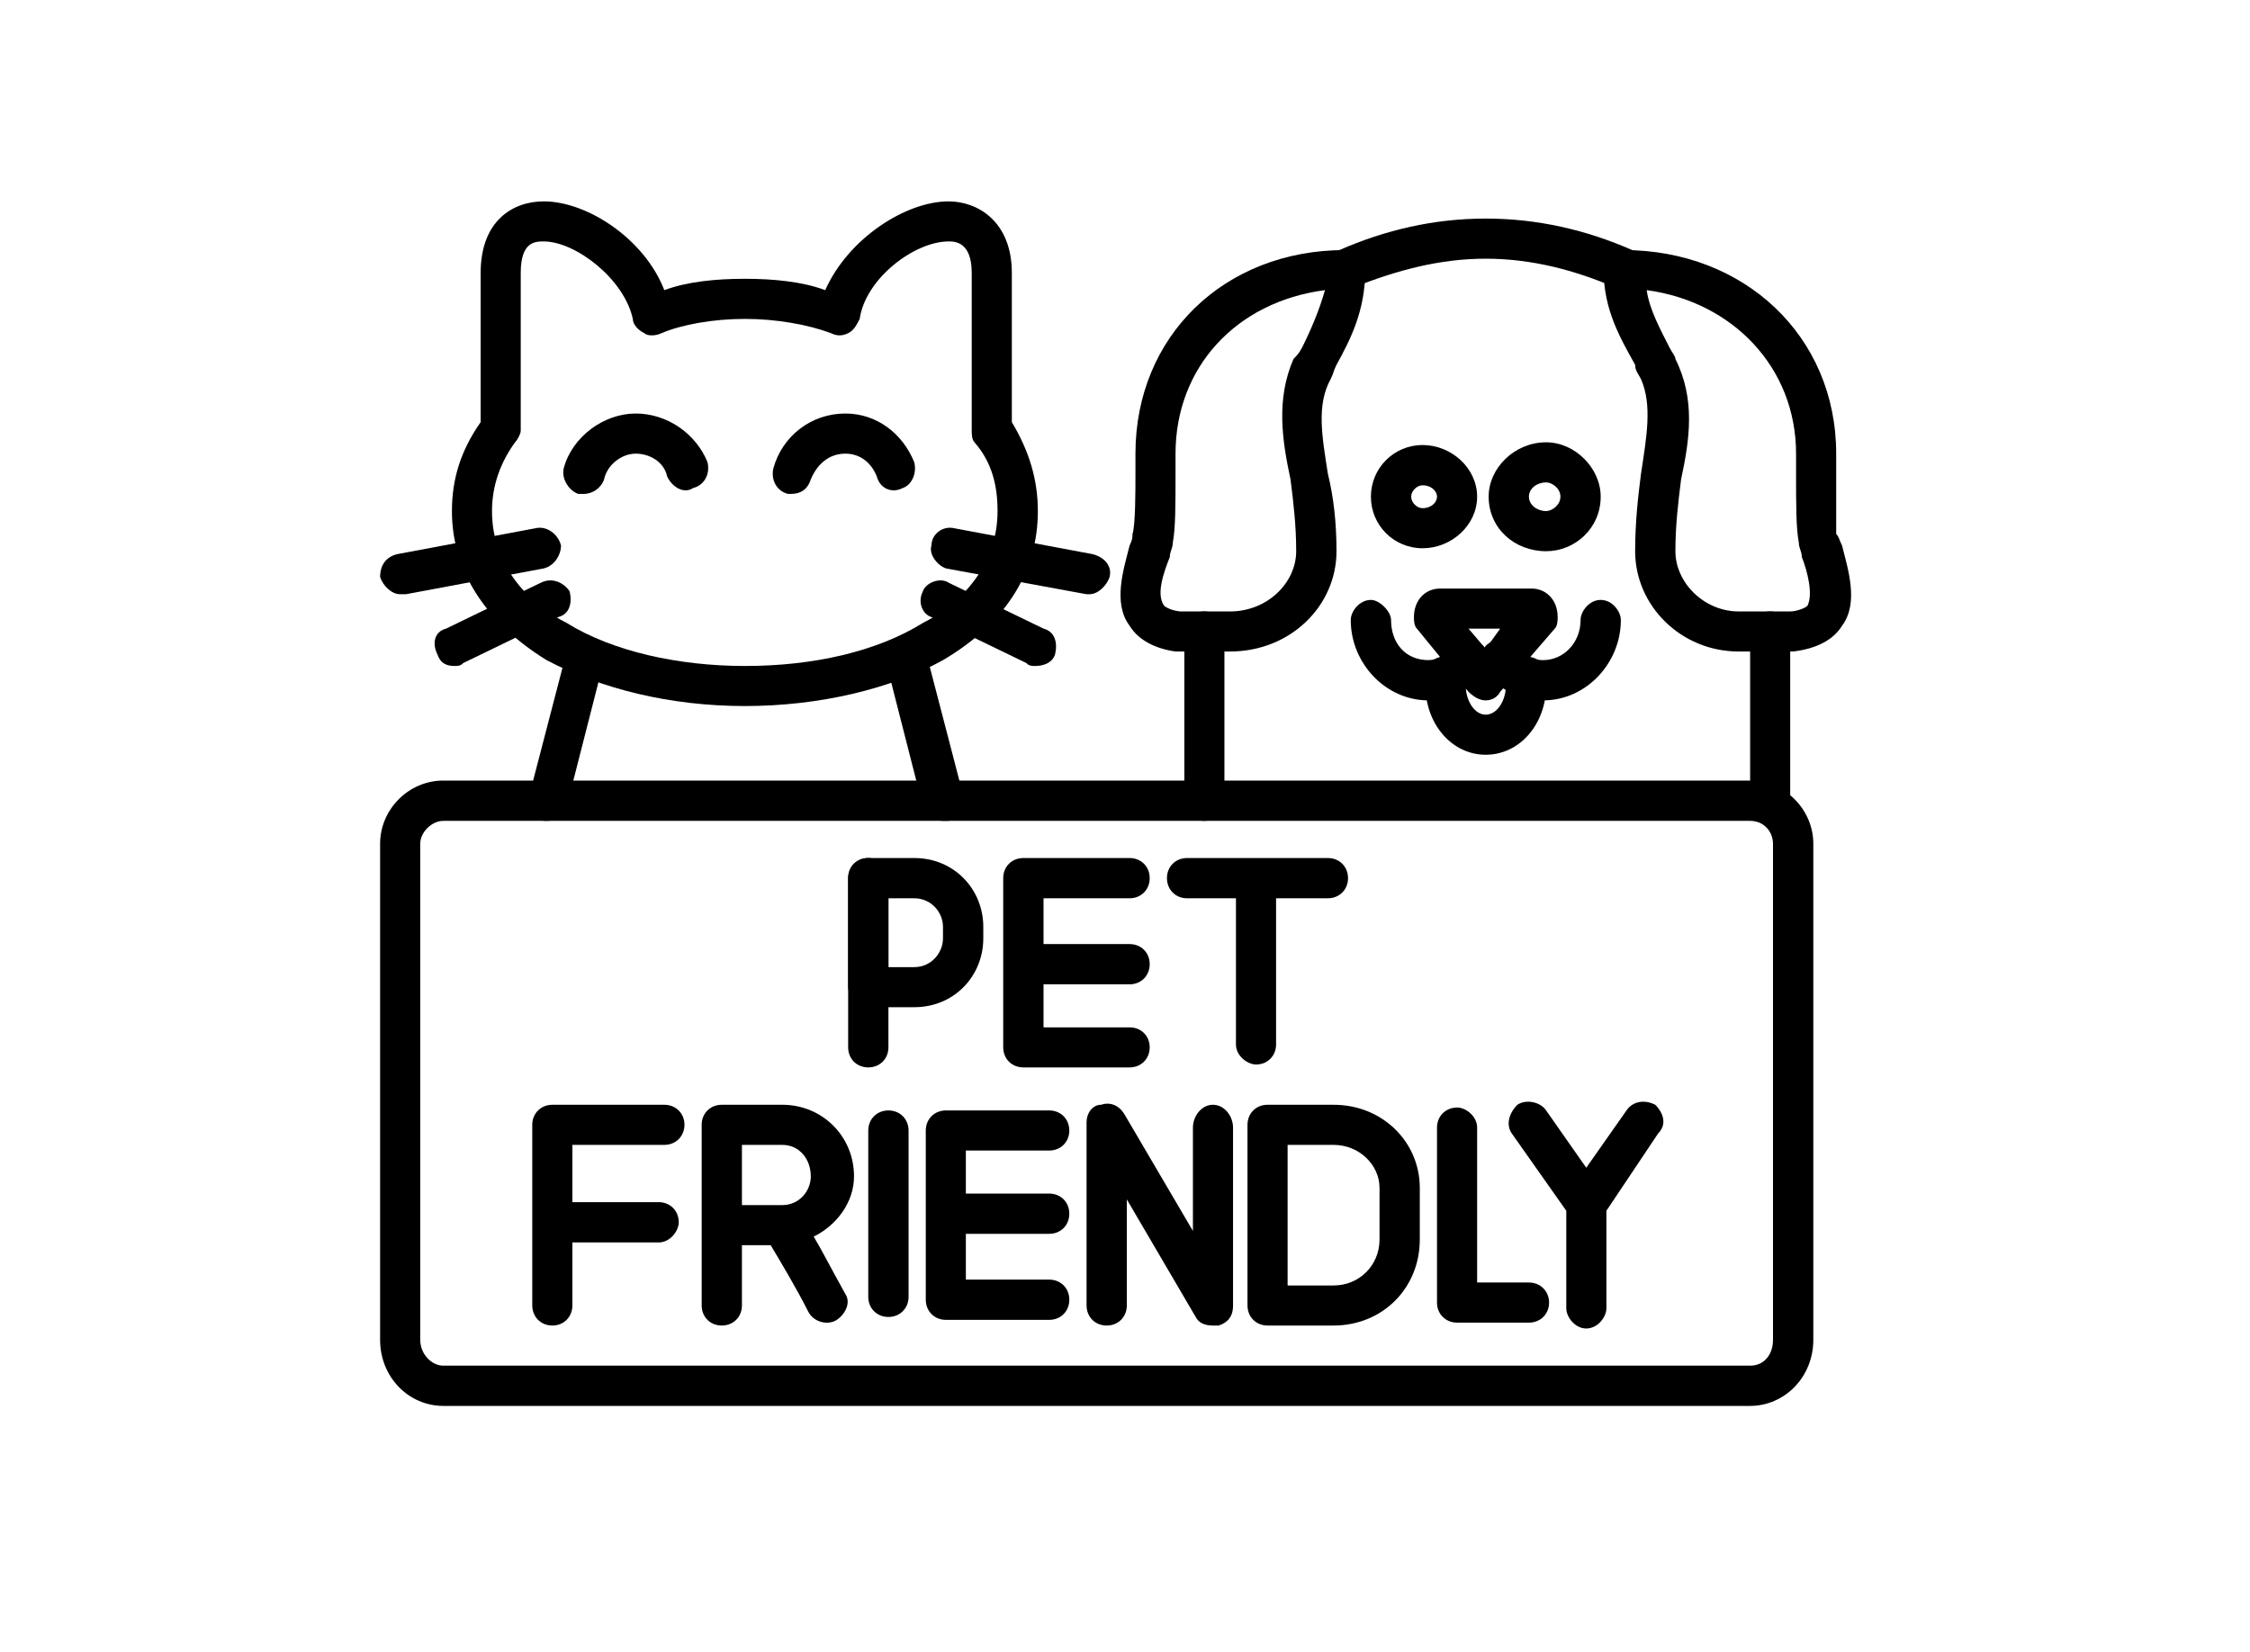 <svg xmlns="http://www.w3.org/2000/svg" xmlns:xlink="http://www.w3.org/1999/xlink" width="64" zoomAndPan="magnify" viewBox="0 0 48 35.25" height="47" preserveAspectRatio="xMidYMid meet" version="1.0"><defs><clipPath id="b6870c5b95"><path d="M 8.098 16 L 39 16 L 39 30 L 8.098 30 Z M 8.098 16 " clip-rule="nonzero"/></clipPath><clipPath id="b4fe6a8a70"><path d="M 9 4.297 L 23 4.297 L 23 16 L 9 16 Z M 9 4.297 " clip-rule="nonzero"/></clipPath><clipPath id="edf3e1cbe7"><path d="M 8.098 11 L 12 11 L 12 13 L 8.098 13 Z M 8.098 11 " clip-rule="nonzero"/></clipPath><clipPath id="2013458e7a"><path d="M 28 4.297 L 36 4.297 L 36 7 L 28 7 Z M 28 4.297 " clip-rule="nonzero"/></clipPath><clipPath id="50b41a55f1"><path d="M 34 5 L 39.676 5 L 39.676 14 L 34 14 Z M 34 5 " clip-rule="nonzero"/></clipPath></defs><g clip-path="url(#b6870c5b95)"><path fill="#000000" d="M 37.336 30 L 9.457 30 C 8.719 30 8.109 29.387 8.109 28.59 L 8.109 18.004 C 8.109 17.27 8.719 16.656 9.457 16.656 L 37.336 16.656 C 38.07 16.656 38.684 17.27 38.684 18.004 L 38.684 28.59 C 38.684 29.387 38.07 30 37.336 30 Z M 9.457 17.516 C 9.211 17.516 8.965 17.758 8.965 18.004 L 8.965 28.59 C 8.965 28.898 9.211 29.141 9.457 29.141 L 37.336 29.141 C 37.641 29.141 37.824 28.898 37.824 28.59 L 37.824 18.004 C 37.824 17.758 37.641 17.516 37.336 17.516 Z M 9.457 17.516 " fill-opacity="1" fill-rule="evenodd"/></g><path fill="#000000" d="M 25.691 17.516 C 25.449 17.516 25.266 17.332 25.266 17.086 L 25.266 13.477 C 25.266 13.23 25.449 13.047 25.691 13.047 C 25.938 13.047 26.121 13.23 26.121 13.477 L 26.121 17.086 C 26.121 17.332 25.938 17.516 25.691 17.516 Z M 25.691 17.516 " fill-opacity="1" fill-rule="evenodd"/><path fill="#000000" d="M 37.762 17.516 C 37.52 17.516 37.336 17.332 37.336 17.086 L 37.336 13.477 C 37.336 13.23 37.52 13.047 37.762 13.047 C 38.008 13.047 38.191 13.23 38.191 13.477 L 38.191 17.086 C 38.191 17.332 38.008 17.516 37.762 17.516 Z M 37.762 17.516 " fill-opacity="1" fill-rule="evenodd"/><path fill="#000000" d="M 25.57 13.902 C 25.387 13.902 25.266 13.902 25.078 13.902 C 24.652 13.844 24.285 13.66 24.098 13.352 C 23.73 12.863 23.977 12.129 24.098 11.641 C 24.16 11.516 24.16 11.457 24.16 11.395 C 24.223 11.211 24.223 10.477 24.223 10.109 C 24.223 9.926 24.223 9.805 24.223 9.68 C 24.223 7.172 26.121 5.336 28.695 5.336 C 28.941 5.336 29.125 5.52 29.125 5.766 C 29.125 6.621 28.816 7.234 28.512 7.785 C 28.449 7.906 28.449 7.969 28.387 8.09 C 28.082 8.641 28.203 9.312 28.328 10.109 C 28.449 10.598 28.512 11.148 28.512 11.762 C 28.512 12.926 27.531 13.902 26.242 13.902 C 26.184 13.902 26.121 13.902 26 13.902 C 25.875 13.902 25.691 13.902 25.57 13.902 Z M 28.266 6.191 C 26.367 6.438 25.078 7.844 25.078 9.68 C 25.078 9.742 25.078 9.926 25.078 10.109 C 25.078 10.781 25.078 11.273 25.02 11.578 C 25.02 11.699 24.957 11.762 24.957 11.883 C 24.836 12.191 24.652 12.68 24.836 12.926 C 24.895 12.984 25.078 13.047 25.203 13.047 C 25.324 13.047 25.387 13.047 25.57 13.047 C 25.691 13.047 25.875 13.047 26 13.047 C 26.059 13.047 26.184 13.047 26.242 13.047 C 27.039 13.047 27.652 12.434 27.652 11.762 C 27.652 11.211 27.594 10.723 27.531 10.23 C 27.348 9.375 27.223 8.52 27.594 7.66 C 27.652 7.602 27.715 7.539 27.777 7.418 C 27.961 7.051 28.145 6.621 28.266 6.191 Z M 28.266 6.191 " fill-opacity="1" fill-rule="evenodd"/><path fill="#000000" d="M 30.348 11.699 C 29.738 11.699 29.246 11.211 29.246 10.598 C 29.246 9.988 29.738 9.496 30.348 9.496 C 30.961 9.496 31.512 9.988 31.512 10.598 C 31.512 11.211 30.961 11.699 30.348 11.699 Z M 30.348 10.355 C 30.227 10.355 30.105 10.477 30.105 10.598 C 30.105 10.723 30.227 10.844 30.348 10.844 C 30.531 10.844 30.656 10.723 30.656 10.598 C 30.656 10.477 30.531 10.355 30.348 10.355 Z M 30.348 10.355 " fill-opacity="1" fill-rule="evenodd"/><path fill="#000000" d="M 32.984 11.762 C 32.309 11.762 31.758 11.273 31.758 10.598 C 31.758 9.988 32.309 9.438 32.984 9.438 C 33.598 9.438 34.148 9.988 34.148 10.598 C 34.148 11.273 33.598 11.762 32.984 11.762 Z M 32.984 10.293 C 32.801 10.293 32.617 10.414 32.617 10.598 C 32.617 10.781 32.801 10.906 32.984 10.906 C 33.105 10.906 33.289 10.781 33.289 10.598 C 33.289 10.414 33.105 10.293 32.984 10.293 Z M 32.984 10.293 " fill-opacity="1" fill-rule="evenodd"/><path fill="#000000" d="M 31.695 14.945 C 31.574 14.945 31.453 14.883 31.328 14.762 L 30.227 13.414 C 30.164 13.352 30.164 13.23 30.164 13.168 C 30.164 12.801 30.41 12.559 30.719 12.559 L 32.676 12.559 C 32.984 12.559 33.23 12.801 33.23 13.168 C 33.23 13.23 33.23 13.352 33.168 13.414 L 32.004 14.762 C 31.941 14.883 31.82 14.945 31.695 14.945 Z M 31.328 13.414 L 31.695 13.844 L 32.004 13.414 Z M 31.328 13.414 " fill-opacity="1" fill-rule="evenodd"/><path fill="#000000" d="M 30.473 14.945 C 29.555 14.945 28.816 14.148 28.816 13.23 C 28.816 13.047 29 12.801 29.246 12.801 C 29.43 12.801 29.676 13.047 29.676 13.23 C 29.676 13.719 29.98 14.086 30.473 14.086 C 30.656 14.086 30.902 13.965 31.023 13.781 C 31.207 13.66 31.453 13.598 31.637 13.781 C 31.82 13.965 31.82 14.211 31.695 14.395 C 31.328 14.699 30.902 14.945 30.473 14.945 Z M 30.473 14.945 " fill-opacity="1" fill-rule="evenodd"/><path fill="#000000" d="M 32.922 14.945 C 32.434 14.945 32.004 14.699 31.695 14.395 C 31.512 14.211 31.574 13.965 31.695 13.781 C 31.883 13.598 32.188 13.598 32.309 13.781 C 32.492 13.965 32.676 14.086 32.922 14.086 C 33.352 14.086 33.719 13.719 33.719 13.23 C 33.719 13.047 33.902 12.801 34.148 12.801 C 34.395 12.801 34.578 13.047 34.578 13.23 C 34.578 14.148 33.84 14.945 32.922 14.945 Z M 32.922 14.945 " fill-opacity="1" fill-rule="evenodd"/><path fill="#000000" d="M 31.695 16.105 C 30.961 16.105 30.41 15.434 30.41 14.637 C 30.41 14.578 30.41 14.453 30.41 14.332 C 30.473 14.086 30.719 13.965 30.902 14.027 C 31.145 14.027 31.328 14.27 31.27 14.516 C 31.27 14.578 31.27 14.578 31.27 14.637 C 31.27 14.945 31.453 15.25 31.695 15.25 C 31.941 15.25 32.125 14.945 32.125 14.637 C 32.125 14.578 32.125 14.578 32.125 14.516 C 32.066 14.27 32.25 14.027 32.434 14.027 C 32.676 13.965 32.922 14.086 32.984 14.332 C 32.984 14.453 32.984 14.578 32.984 14.637 C 32.984 15.434 32.434 16.105 31.695 16.105 Z M 31.695 16.105 " fill-opacity="1" fill-rule="evenodd"/><g clip-path="url(#b4fe6a8a70)"><path fill="#000000" d="M 15.891 15.066 C 14.297 15.066 12.824 14.699 11.66 14.086 C 10.375 13.293 9.641 12.191 9.641 10.906 C 9.641 10.23 9.824 9.621 10.254 9.008 L 10.254 5.824 C 10.254 4.723 10.926 4.297 11.602 4.297 C 12.52 4.297 13.746 5.09 14.172 6.191 C 14.664 6.008 15.277 5.949 15.891 5.949 C 16.5 5.949 17.113 6.008 17.605 6.191 C 18.094 5.09 19.32 4.297 20.238 4.297 C 20.852 4.297 21.586 4.723 21.586 5.824 L 21.586 9.008 C 21.953 9.621 22.141 10.23 22.141 10.906 C 22.141 12.191 21.465 13.293 20.117 14.086 C 19.016 14.699 17.48 15.066 15.891 15.066 Z M 11.602 5.152 C 11.418 5.152 11.109 5.152 11.109 5.824 L 11.109 9.191 C 11.109 9.254 11.047 9.375 10.988 9.438 C 10.68 9.863 10.496 10.355 10.496 10.906 C 10.496 12.129 11.355 12.926 12.09 13.293 C 13.07 13.902 14.48 14.211 15.891 14.211 C 17.359 14.211 18.707 13.902 19.688 13.293 C 20.422 12.926 21.281 12.129 21.281 10.906 C 21.281 10.355 21.16 9.863 20.789 9.438 C 20.73 9.375 20.73 9.254 20.73 9.191 L 20.73 5.824 C 20.73 5.152 20.363 5.152 20.238 5.152 C 19.504 5.152 18.461 5.949 18.34 6.805 C 18.277 6.926 18.219 7.051 18.094 7.109 C 17.973 7.172 17.852 7.172 17.727 7.109 C 17.238 6.926 16.562 6.805 15.891 6.805 C 15.215 6.805 14.543 6.926 14.113 7.109 C 13.988 7.172 13.805 7.172 13.746 7.109 C 13.621 7.051 13.5 6.926 13.5 6.805 C 13.316 5.949 12.273 5.152 11.602 5.152 Z M 11.602 5.152 " fill-opacity="1" fill-rule="evenodd"/></g><path fill="#000000" d="M 12.457 10.539 C 12.457 10.539 12.398 10.539 12.336 10.539 C 12.152 10.477 11.969 10.23 12.027 9.988 C 12.211 9.312 12.887 8.824 13.562 8.824 C 14.234 8.824 14.848 9.254 15.094 9.863 C 15.152 10.109 15.031 10.355 14.785 10.414 C 14.602 10.539 14.355 10.414 14.234 10.172 C 14.172 9.863 13.867 9.68 13.562 9.68 C 13.254 9.68 12.949 9.926 12.887 10.23 C 12.824 10.414 12.641 10.539 12.457 10.539 Z M 12.457 10.539 " fill-opacity="1" fill-rule="evenodd"/><path fill="#000000" d="M 16.871 10.539 C 16.871 10.539 16.809 10.539 16.809 10.539 C 16.562 10.477 16.441 10.23 16.5 9.988 C 16.688 9.312 17.297 8.824 18.035 8.824 C 18.707 8.824 19.258 9.254 19.504 9.863 C 19.566 10.109 19.441 10.355 19.258 10.414 C 19.016 10.539 18.77 10.414 18.707 10.172 C 18.586 9.863 18.34 9.68 18.035 9.68 C 17.668 9.68 17.422 9.926 17.297 10.23 C 17.238 10.414 17.113 10.539 16.871 10.539 Z M 16.871 10.539 " fill-opacity="1" fill-rule="evenodd"/><path fill="#000000" d="M 11.66 17.516 C 11.66 17.516 11.602 17.516 11.602 17.516 C 11.355 17.453 11.234 17.207 11.293 16.965 L 12.09 13.902 C 12.152 13.66 12.336 13.535 12.582 13.598 C 12.824 13.598 12.949 13.844 12.887 14.086 L 12.09 17.207 C 12.027 17.391 11.906 17.516 11.66 17.516 Z M 11.66 17.516 " fill-opacity="1" fill-rule="evenodd"/><path fill="#000000" d="M 20.117 17.516 C 19.934 17.516 19.75 17.391 19.688 17.207 L 18.891 14.086 C 18.832 13.844 19.016 13.598 19.199 13.598 C 19.441 13.535 19.688 13.66 19.75 13.902 L 20.547 16.965 C 20.605 17.207 20.422 17.453 20.238 17.516 C 20.18 17.516 20.18 17.516 20.117 17.516 Z M 20.117 17.516 " fill-opacity="1" fill-rule="evenodd"/><g clip-path="url(#edf3e1cbe7)"><path fill="#000000" d="M 8.535 12.68 C 8.352 12.68 8.168 12.496 8.109 12.312 C 8.109 12.066 8.23 11.883 8.477 11.824 L 11.418 11.273 C 11.66 11.211 11.906 11.395 11.969 11.641 C 11.969 11.824 11.844 12.066 11.602 12.129 L 8.66 12.68 C 8.598 12.68 8.598 12.68 8.535 12.68 Z M 8.535 12.68 " fill-opacity="1" fill-rule="evenodd"/></g><path fill="#000000" d="M 9.699 14.211 C 9.516 14.211 9.395 14.148 9.332 13.965 C 9.211 13.719 9.273 13.477 9.516 13.414 L 11.539 12.434 C 11.785 12.312 12.027 12.434 12.152 12.617 C 12.211 12.863 12.152 13.109 11.906 13.168 L 9.883 14.148 C 9.824 14.211 9.762 14.211 9.699 14.211 Z M 9.699 14.211 " fill-opacity="1" fill-rule="evenodd"/><path fill="#000000" d="M 23.242 12.68 C 23.242 12.68 23.18 12.68 23.18 12.68 L 20.18 12.129 C 19.996 12.066 19.809 11.824 19.871 11.641 C 19.871 11.395 20.117 11.211 20.363 11.273 L 23.305 11.824 C 23.547 11.883 23.73 12.066 23.672 12.312 C 23.609 12.496 23.426 12.68 23.242 12.68 Z M 23.242 12.68 " fill-opacity="1" fill-rule="evenodd"/><path fill="#000000" d="M 22.078 14.211 C 22.016 14.211 21.953 14.211 21.895 14.148 L 19.871 13.168 C 19.688 13.109 19.566 12.863 19.688 12.617 C 19.75 12.434 20.055 12.312 20.238 12.434 L 22.262 13.414 C 22.508 13.477 22.566 13.719 22.508 13.965 C 22.445 14.148 22.262 14.211 22.078 14.211 Z M 22.078 14.211 " fill-opacity="1" fill-rule="evenodd"/><path fill="#000000" d="M 18.523 22.777 C 18.277 22.777 18.094 22.594 18.094 22.348 L 18.094 18.738 C 18.094 18.492 18.277 18.309 18.523 18.309 C 18.77 18.309 18.953 18.492 18.953 18.738 L 18.953 22.348 C 18.953 22.594 18.77 22.777 18.523 22.777 Z M 18.523 22.777 " fill-opacity="1" fill-rule="evenodd"/><path fill="#000000" d="M 19.504 21.492 L 18.523 21.492 C 18.277 21.492 18.094 21.246 18.094 21.062 L 18.094 18.738 C 18.094 18.492 18.277 18.309 18.523 18.309 L 19.504 18.309 C 20.363 18.309 20.977 18.984 20.977 19.777 L 20.977 20.023 C 20.977 20.82 20.363 21.492 19.504 21.492 Z M 18.953 20.637 L 19.504 20.637 C 19.871 20.637 20.117 20.328 20.117 20.023 L 20.117 19.777 C 20.117 19.473 19.871 19.168 19.504 19.168 L 18.953 19.168 Z M 18.953 20.637 " fill-opacity="1" fill-rule="evenodd"/><path fill="#000000" d="M 24.098 22.777 L 21.832 22.777 C 21.586 22.777 21.402 22.594 21.402 22.348 L 21.402 18.738 C 21.402 18.492 21.586 18.309 21.832 18.309 L 24.098 18.309 C 24.344 18.309 24.527 18.492 24.527 18.738 C 24.527 18.984 24.344 19.168 24.098 19.168 L 22.262 19.168 L 22.262 20.145 L 24.098 20.145 C 24.344 20.145 24.527 20.328 24.527 20.574 C 24.527 20.82 24.344 21.004 24.098 21.004 L 22.262 21.004 L 22.262 21.922 L 24.098 21.922 C 24.344 21.922 24.527 22.105 24.527 22.348 C 24.527 22.594 24.344 22.777 24.098 22.777 Z M 24.098 22.777 " fill-opacity="1" fill-rule="evenodd"/><path fill="#000000" d="M 26.797 22.715 C 26.613 22.715 26.367 22.531 26.367 22.289 L 26.367 19.168 L 25.324 19.168 C 25.078 19.168 24.895 18.984 24.895 18.738 C 24.895 18.492 25.078 18.309 25.324 18.309 L 28.328 18.309 C 28.574 18.309 28.758 18.492 28.758 18.738 C 28.758 18.984 28.574 19.168 28.328 19.168 L 27.223 19.168 L 27.223 22.289 C 27.223 22.531 27.039 22.715 26.797 22.715 Z M 26.797 22.715 " fill-opacity="1" fill-rule="evenodd"/><path fill="#000000" d="M 11.785 28.285 C 11.539 28.285 11.355 28.102 11.355 27.855 L 11.355 24 C 11.355 23.758 11.539 23.574 11.785 23.574 L 14.172 23.574 C 14.418 23.574 14.602 23.758 14.602 24 C 14.602 24.246 14.418 24.43 14.172 24.43 L 12.211 24.43 L 12.211 25.652 L 14.051 25.652 C 14.297 25.652 14.48 25.836 14.48 26.082 C 14.48 26.266 14.297 26.512 14.051 26.512 L 12.211 26.512 L 12.211 27.855 C 12.211 28.102 12.027 28.285 11.785 28.285 Z M 11.785 28.285 " fill-opacity="1" fill-rule="evenodd"/><path fill="#000000" d="M 15.398 28.285 C 15.152 28.285 14.969 28.102 14.969 27.855 L 14.969 24 C 14.969 23.758 15.152 23.574 15.398 23.574 L 16.688 23.574 C 17.543 23.574 18.219 24.246 18.219 25.102 C 18.219 25.652 17.852 26.145 17.359 26.387 C 17.543 26.695 17.727 27.062 18.035 27.613 C 18.156 27.797 18.035 28.039 17.852 28.164 C 17.668 28.285 17.359 28.223 17.238 27.98 C 16.992 27.488 16.625 26.879 16.441 26.57 L 15.828 26.57 L 15.828 27.855 C 15.828 28.102 15.645 28.285 15.398 28.285 Z M 15.828 25.715 L 16.688 25.715 C 17.055 25.715 17.297 25.41 17.297 25.102 C 17.297 24.734 17.055 24.43 16.688 24.43 L 15.828 24.43 Z M 15.828 25.715 " fill-opacity="1" fill-rule="evenodd"/><path fill="#000000" d="M 18.953 28.102 C 18.707 28.102 18.523 27.918 18.523 27.672 L 18.523 24.125 C 18.523 23.879 18.707 23.695 18.953 23.695 C 19.199 23.695 19.383 23.879 19.383 24.125 L 19.383 27.672 C 19.383 27.918 19.199 28.102 18.953 28.102 Z M 18.953 28.102 " fill-opacity="1" fill-rule="evenodd"/><path fill="#000000" d="M 22.383 28.164 L 20.18 28.164 C 19.934 28.164 19.75 27.98 19.75 27.734 L 19.75 24.125 C 19.75 23.879 19.934 23.695 20.18 23.695 L 22.383 23.695 C 22.629 23.695 22.812 23.879 22.812 24.125 C 22.812 24.367 22.629 24.551 22.383 24.551 L 20.605 24.551 L 20.605 25.469 L 22.383 25.469 C 22.629 25.469 22.812 25.652 22.812 25.898 C 22.812 26.145 22.629 26.328 22.383 26.328 L 20.605 26.328 L 20.605 27.305 L 22.383 27.305 C 22.629 27.305 22.812 27.488 22.812 27.734 C 22.812 27.98 22.629 28.164 22.383 28.164 Z M 22.383 28.164 " fill-opacity="1" fill-rule="evenodd"/><path fill="#000000" d="M 25.875 28.285 C 25.691 28.285 25.57 28.223 25.508 28.102 L 24.039 25.594 L 24.039 27.855 C 24.039 28.102 23.855 28.285 23.609 28.285 C 23.363 28.285 23.18 28.102 23.18 27.855 L 23.18 23.941 C 23.18 23.758 23.305 23.574 23.488 23.574 C 23.672 23.512 23.855 23.574 23.977 23.758 L 25.449 26.266 L 25.449 24.062 C 25.449 23.816 25.633 23.574 25.875 23.574 C 26.121 23.574 26.305 23.816 26.305 24.062 L 26.305 27.855 C 26.305 28.102 26.184 28.223 26 28.285 C 25.938 28.285 25.875 28.285 25.875 28.285 Z M 25.875 28.285 " fill-opacity="1" fill-rule="evenodd"/><path fill="#000000" d="M 28.449 28.285 L 27.039 28.285 C 26.797 28.285 26.613 28.102 26.613 27.855 L 26.613 24 C 26.613 23.758 26.797 23.574 27.039 23.574 L 28.449 23.574 C 29.492 23.574 30.289 24.367 30.289 25.348 L 30.289 26.449 C 30.289 27.488 29.492 28.285 28.449 28.285 Z M 27.469 27.43 L 28.449 27.43 C 29 27.43 29.43 27 29.43 26.449 L 29.43 25.348 C 29.43 24.859 29 24.43 28.449 24.43 L 27.469 24.43 Z M 27.469 27.43 " fill-opacity="1" fill-rule="evenodd"/><path fill="#000000" d="M 32.617 28.223 L 31.086 28.223 C 30.84 28.223 30.656 28.039 30.656 27.797 L 30.656 24.062 C 30.656 23.816 30.84 23.633 31.086 23.633 C 31.27 23.633 31.512 23.816 31.512 24.062 L 31.512 27.367 L 32.617 27.367 C 32.863 27.367 33.047 27.551 33.047 27.797 C 33.047 28.039 32.863 28.223 32.617 28.223 Z M 32.617 28.223 " fill-opacity="1" fill-rule="evenodd"/><path fill="#000000" d="M 33.84 28.348 C 33.598 28.348 33.414 28.102 33.414 27.918 L 33.414 25.836 L 32.25 24.184 C 32.125 24 32.188 23.758 32.371 23.574 C 32.555 23.449 32.863 23.512 32.984 23.695 L 33.84 24.918 L 34.699 23.695 C 34.82 23.512 35.066 23.449 35.312 23.574 C 35.496 23.758 35.559 24 35.375 24.184 L 34.27 25.836 L 34.27 27.918 C 34.27 28.102 34.086 28.348 33.84 28.348 Z M 33.84 28.348 " fill-opacity="1" fill-rule="evenodd"/><g clip-path="url(#2013458e7a)"><path fill="#000000" d="M 34.637 6.191 C 34.578 6.191 34.516 6.191 34.453 6.133 C 33.598 5.766 32.676 5.52 31.695 5.52 C 30.719 5.52 29.797 5.766 28.879 6.133 C 28.695 6.254 28.449 6.133 28.328 5.949 C 28.203 5.703 28.328 5.457 28.574 5.336 C 29.555 4.906 30.594 4.664 31.695 4.664 C 32.801 4.664 33.84 4.906 34.82 5.336 C 35.066 5.457 35.129 5.703 35.066 5.949 C 35.008 6.07 34.82 6.191 34.637 6.191 Z M 34.637 6.191 " fill-opacity="1" fill-rule="evenodd"/></g><g clip-path="url(#50b41a55f1)"><path fill="#000000" d="M 37.824 13.902 C 37.641 13.902 37.52 13.902 37.395 13.902 C 37.273 13.902 37.152 13.902 37.09 13.902 C 35.863 13.902 34.883 12.926 34.883 11.762 C 34.883 11.148 34.945 10.598 35.008 10.109 C 35.129 9.312 35.25 8.641 35.008 8.09 C 34.945 7.969 34.883 7.906 34.883 7.785 C 34.578 7.234 34.211 6.621 34.211 5.766 C 34.211 5.52 34.395 5.336 34.637 5.336 C 37.211 5.336 39.172 7.172 39.172 9.68 C 39.172 9.805 39.172 9.926 39.172 10.109 C 39.172 10.477 39.172 11.211 39.172 11.395 C 39.234 11.457 39.234 11.516 39.297 11.641 C 39.418 12.129 39.664 12.863 39.297 13.352 C 39.109 13.66 38.742 13.844 38.254 13.902 C 38.129 13.902 38.008 13.902 37.824 13.902 Z M 35.129 6.191 C 35.191 6.621 35.434 7.051 35.617 7.418 C 35.68 7.539 35.742 7.602 35.742 7.66 C 36.172 8.52 36.047 9.375 35.863 10.23 C 35.801 10.723 35.742 11.211 35.742 11.762 C 35.742 12.434 36.355 13.047 37.09 13.047 C 37.211 13.047 37.273 13.047 37.395 13.047 C 37.52 13.047 37.703 13.047 37.824 13.047 C 37.945 13.047 38.07 13.047 38.191 13.047 C 38.316 13.047 38.5 12.984 38.559 12.926 C 38.684 12.68 38.559 12.191 38.438 11.883 C 38.438 11.762 38.375 11.699 38.375 11.578 C 38.316 11.273 38.316 10.781 38.316 10.109 C 38.316 9.926 38.316 9.742 38.316 9.68 C 38.316 7.844 36.965 6.438 35.129 6.191 Z M 35.129 6.191 " fill-opacity="1" fill-rule="evenodd"/></g></svg>